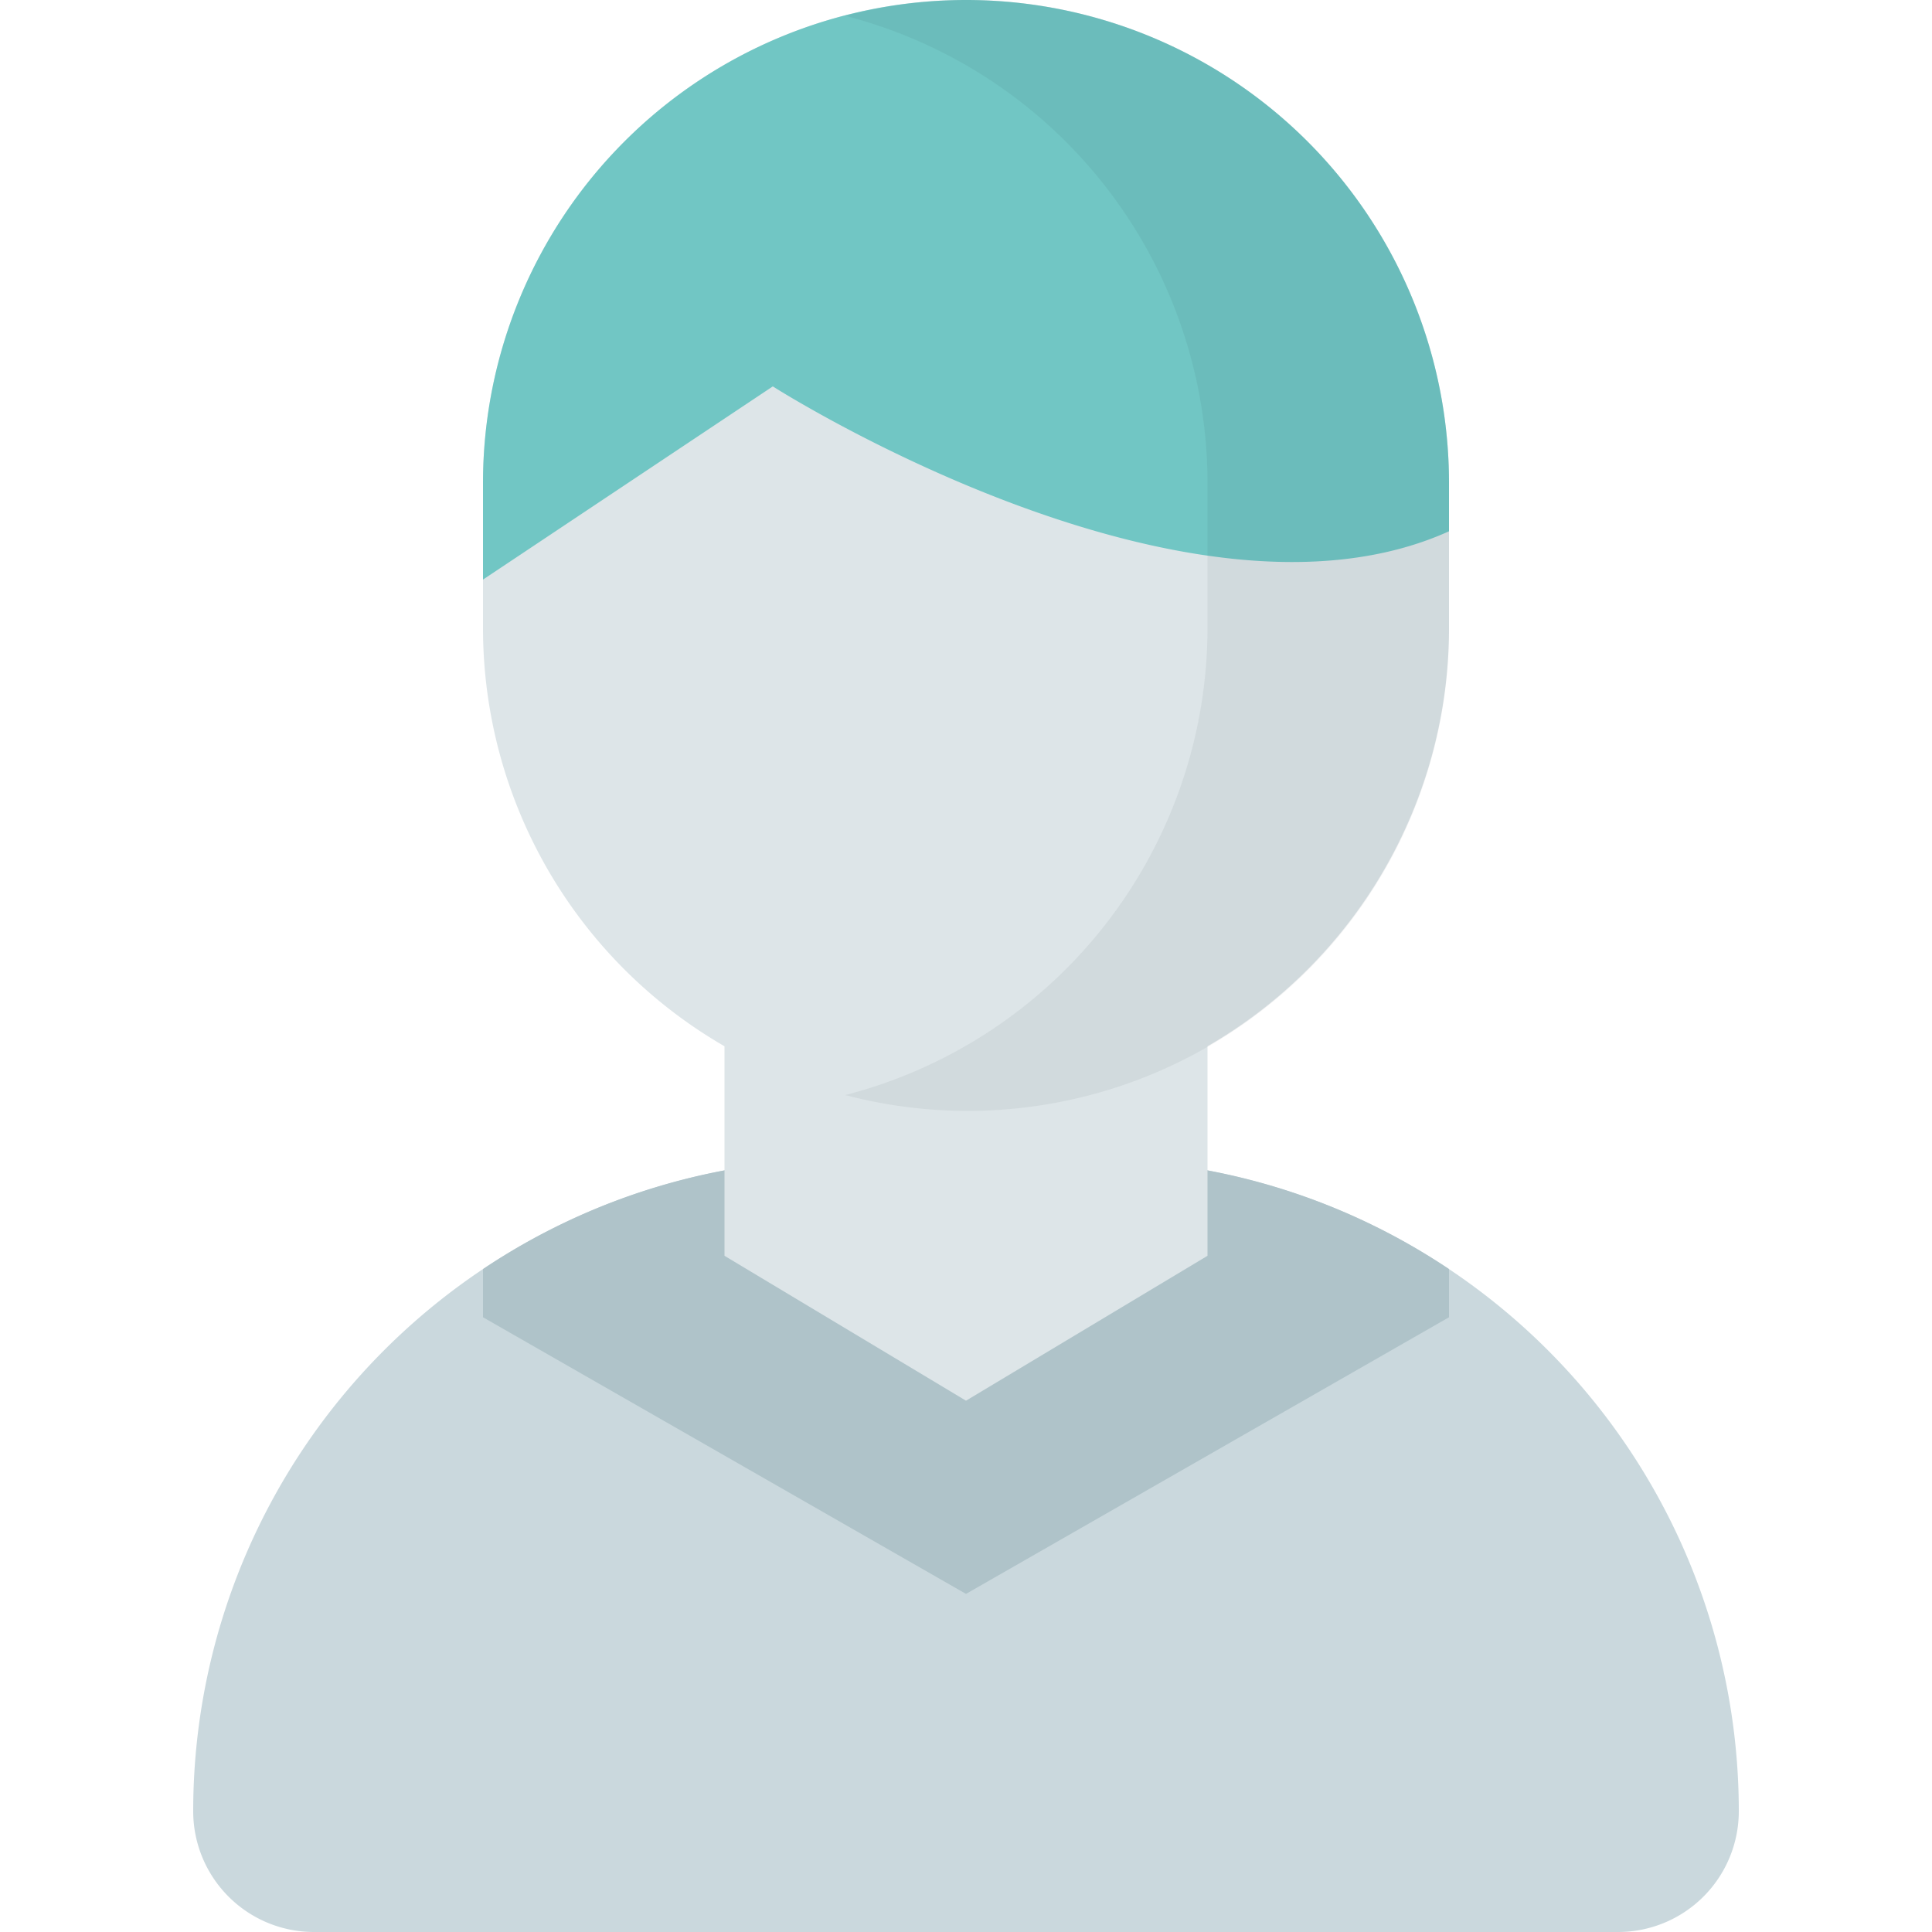 <svg xmlns="http://www.w3.org/2000/svg" id="Layer_1" data-name="Layer 1" viewBox="0 0 512 512"><defs><style>.cls-1{fill:#cad8dd;}.cls-2{fill:#afc3c9;}.cls-3{fill:#dde5e8;}.cls-4{fill:#71c6c4;}.cls-5{opacity:0.06;}.cls-6{fill:#17292d;}</style></defs><title>man-2-flat</title><path class="cls-1" d="M288,307.2H224A172.8,172.8,0,0,0,51.2,480h0a32,32,0,0,0,32,32H428.8a32,32,0,0,0,32-32h0A172.8,172.8,0,0,0,288,307.2Z"></path><path class="cls-2" d="M384,349.09V336.32a172,172,0,0,0-96-29.12H224a172,172,0,0,0-96,29.12v12.77L256,422.4Z"></path><path class="cls-3" d="M256,0A128,128,0,0,0,128,128v38.4a128,128,0,0,0,64,110.87V332.8l64,38.4,64-38.4V277.27A128,128,0,0,0,384,166.4V128A128,128,0,0,0,256,0Z"></path><path class="cls-4" d="M256,0A128,128,0,0,0,128,128v25.6l76.8-51.2S314.23,172.26,384,140.8V128A128,128,0,0,0,256,0Z"></path><g class="cls-5"><path class="cls-6" d="M256,0a127.82,127.82,0,0,0-32,4.2A127.94,127.94,0,0,1,320,128v38.4a127.94,127.94,0,0,1-96,123.8A127.55,127.55,0,0,0,384,166.4V128A128,128,0,0,0,256,0Z"></path></g></svg>